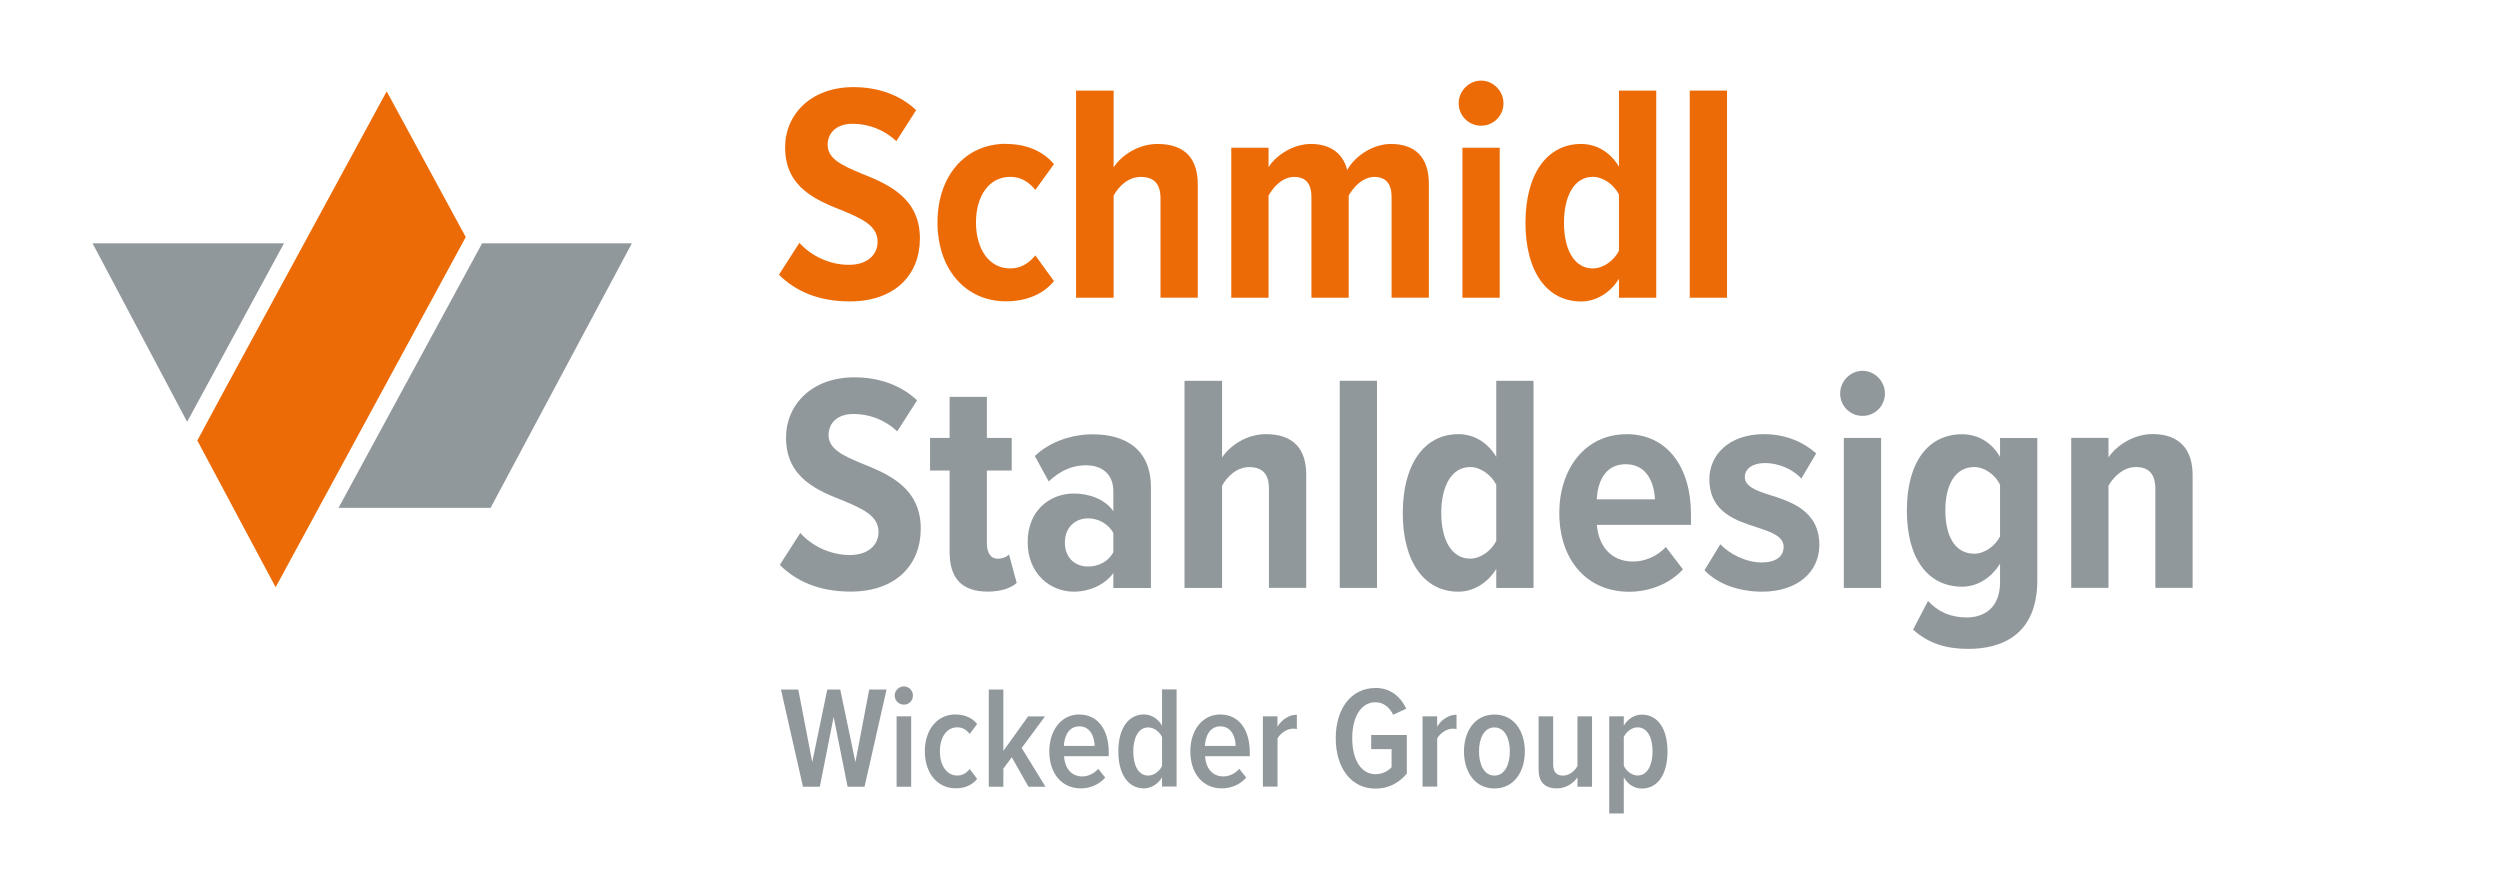<svg xmlns="http://www.w3.org/2000/svg" id="Schmidl_Stahldesign" viewBox="0 0 325.98 113.39"><defs><style>      .st0 {        fill: #91989c;      }      .st1 {        fill: #ed6b06;      }    </style></defs><g><path class="st0" d="M110.52,102.58l-1.82-9.1-1.8,9.1h-2.2l-2.87-12.67h2.26l1.82,9.46,1.96-9.46h1.69l1.98,9.46,1.8-9.46h2.26l-2.87,12.67h-2.2Z"></path><path class="st0" d="M116.66,90.7c0-.67.55-1.2,1.2-1.2s1.18.53,1.18,1.2-.53,1.18-1.18,1.18-1.2-.53-1.2-1.18ZM116.91,102.58v-9.18h1.9v9.18h-1.9Z"></path><path class="st0" d="M124.62,93.17c1.37,0,2.24.55,2.79,1.24l-.97,1.29c-.46-.59-.97-.86-1.63-.86-1.44,0-2.26,1.39-2.26,3.13s.82,3.15,2.26,3.15c.67,0,1.18-.28,1.63-.85l.97,1.29c-.55.68-1.42,1.23-2.79,1.23-2.45,0-4.03-2.05-4.03-4.83s1.58-4.81,4.03-4.81Z"></path><path class="st0" d="M134.1,102.58l-2.17-3.84-1.1,1.48v2.36h-1.9v-12.67h1.9v8l3.23-4.5h2.2l-3.04,4.12,3.1,5.05h-2.22Z"></path><path class="st0" d="M140.75,93.17c2.49,0,3.82,2.11,3.82,4.88v.55h-5.83c.08,1.5.91,2.64,2.39,2.64.72,0,1.54-.36,2.07-.99l.91,1.14c-.78.89-1.94,1.41-3.17,1.41-2.53,0-4.12-1.98-4.12-4.83,0-2.66,1.48-4.81,3.93-4.81ZM138.72,97.26h4.01c-.02-1.14-.53-2.55-2-2.55s-1.96,1.44-2.01,2.55Z"></path><path class="st0" d="M151.52,102.58v-1.22c-.55.91-1.44,1.44-2.36,1.44-2.05,0-3.34-1.86-3.34-4.81s1.27-4.83,3.34-4.83c.89,0,1.8.48,2.36,1.46v-4.73h1.9v12.67h-1.9ZM151.52,96.1c-.32-.68-1.06-1.25-1.79-1.25-1.31,0-1.96,1.37-1.96,3.15s.65,3.13,1.96,3.13c.72,0,1.46-.57,1.79-1.25v-3.78Z"></path><path class="st0" d="M159.14,93.17c2.49,0,3.82,2.11,3.82,4.88v.55h-5.83c.08,1.5.91,2.64,2.39,2.64.72,0,1.54-.36,2.07-.99l.91,1.14c-.78.89-1.94,1.41-3.17,1.41-2.53,0-4.12-1.98-4.12-4.83,0-2.66,1.48-4.81,3.93-4.81ZM157.11,97.26h4.01c-.02-1.14-.53-2.55-2-2.55s-1.96,1.44-2.01,2.55Z"></path><path class="st0" d="M164.67,102.58v-9.18h1.9v1.35c.53-.89,1.5-1.56,2.53-1.56v1.88c-.15-.04-.32-.06-.49-.06-.78,0-1.65.59-2.03,1.27v6.29h-1.9Z"></path><path class="st0" d="M179.34,89.7c2.05,0,3.31,1.22,4.03,2.7l-1.71.8c-.46-.93-1.22-1.63-2.32-1.63-1.8,0-3.02,1.8-3.02,4.69s1.22,4.69,3.02,4.69c.93,0,1.69-.44,2.11-.91v-2.36h-2.66v-1.84h4.65v5.03c-1.01,1.2-2.36,1.96-4.1,1.96-3.12,0-5.17-2.66-5.17-6.57s2.05-6.55,5.17-6.55Z"></path><path class="st0" d="M185.49,102.58v-9.18h1.9v1.35c.53-.89,1.5-1.56,2.53-1.56v1.88c-.15-.04-.32-.06-.49-.06-.78,0-1.65.59-2.03,1.27v6.29h-1.9Z"></path><path class="st0" d="M190.89,97.98c0-2.58,1.37-4.81,3.97-4.81s3.97,2.22,3.97,4.81-1.37,4.83-3.97,4.83-3.97-2.24-3.97-4.83ZM196.87,97.98c0-1.65-.63-3.13-2.01-3.13s-2.01,1.48-2.01,3.13.63,3.15,2.01,3.15,2.01-1.5,2.01-3.15Z"></path><path class="st0" d="M205.69,102.58v-1.22c-.51.76-1.5,1.44-2.68,1.44-1.63,0-2.39-.87-2.39-2.47v-6.93h1.9v6.27c0,1.06.49,1.46,1.31,1.46s1.5-.61,1.86-1.25v-6.48h1.9v9.18h-1.9Z"></path><path class="st0" d="M211.73,106.07h-1.9v-12.67h1.9v1.22c.53-.91,1.42-1.44,2.36-1.44,2.07,0,3.34,1.84,3.34,4.81s-1.27,4.83-3.34,4.83c-.91,0-1.8-.47-2.36-1.46v4.73ZM213.52,94.84c-.72,0-1.46.55-1.79,1.25v3.76c.32.68,1.06,1.27,1.79,1.27,1.31,0,1.96-1.39,1.96-3.15s-.65-3.13-1.96-3.13Z"></path></g><g><g><polygon class="st0" points="44.14 66.22 63.97 66.22 82.39 31.73 62.86 31.73 44.14 66.22"></polygon><polygon class="st0" points="12.07 31.73 24.4 55 37.03 31.73 12.07 31.73"></polygon></g><polygon class="st1" points="50.42 11.91 29.32 50.77 25.73 57.44 35.94 76.57 60.73 30.91 50.42 11.91"></polygon></g><g><path class="st1" d="M104.22,31.65c1.5,1.66,3.85,2.88,6.48,2.88,2.43,0,3.73-1.34,3.73-3,0-2.07-1.94-2.96-4.41-4.01-3.4-1.34-7.65-2.96-7.65-8.3,0-4.25,3.32-7.86,8.91-7.86,3.28,0,6.12,1.05,8.18,3l-2.59,4.05c-1.62-1.54-3.69-2.27-5.71-2.27s-3.24,1.13-3.24,2.75c0,1.82,1.86,2.67,4.29,3.69,3.48,1.38,7.74,3.16,7.74,8.5,0,4.74-3.24,8.22-9.15,8.22-4.09,0-7.09-1.34-9.23-3.48l2.67-4.17Z"></path><path class="st1" d="M131.19,18.77c3.08,0,5.1,1.26,6.24,2.63l-2.43,3.36c-.89-1.09-1.94-1.7-3.28-1.7-2.79,0-4.46,2.55-4.46,5.95s1.66,5.99,4.46,5.99c1.34,0,2.39-.61,3.28-1.7l2.43,3.36c-1.13,1.38-3.16,2.63-6.24,2.63-5.39,0-8.95-4.29-8.95-10.29s3.56-10.25,8.95-10.25Z"></path><path class="st1" d="M151.32,38.82v-12.96c0-2.02-.97-2.79-2.59-2.79s-2.88,1.25-3.52,2.43v13.32h-4.9V11.81h4.9v10c1.01-1.54,3.2-3.04,5.71-3.04,3.65,0,5.26,1.98,5.26,5.26v14.78h-4.86Z"></path><path class="st1" d="M181.45,38.82v-13.16c0-1.62-.69-2.59-2.23-2.59s-2.75,1.34-3.36,2.43v13.32h-4.86v-13.16c0-1.58-.65-2.59-2.23-2.59s-2.75,1.34-3.36,2.43v13.32h-4.86v-19.56h4.86v2.55c.77-1.34,3.04-3.04,5.51-3.04s4.21,1.17,4.74,3.4c.93-1.7,3.24-3.4,5.71-3.4,3,0,4.94,1.58,4.94,5.18v14.86h-4.86Z"></path><path class="st1" d="M190.2,13.47c0-1.62,1.34-2.96,2.92-2.96s2.92,1.34,2.92,2.96-1.3,2.92-2.92,2.92-2.92-1.3-2.92-2.92ZM190.69,38.82v-19.56h4.86v19.56h-4.86Z"></path><path class="st1" d="M211.1,38.82v-2.47c-1.21,1.94-3.08,2.96-4.94,2.96-4.42,0-7.25-3.85-7.25-10.25s2.83-10.29,7.25-10.29c1.86,0,3.73.93,4.94,2.96v-9.92h4.86v27.01h-4.86ZM211.1,25.37c-.65-1.3-2.07-2.31-3.4-2.31-2.47,0-3.77,2.55-3.77,5.99s1.3,5.95,3.77,5.95c1.34,0,2.75-1.01,3.4-2.31v-7.33Z"></path><path class="st1" d="M220.33,38.82V11.81h4.86v27.01h-4.86Z"></path></g><g><path class="st0" d="M104.34,69.49c1.5,1.66,3.85,2.88,6.48,2.88,2.43,0,3.73-1.34,3.73-3,0-2.07-1.94-2.96-4.41-4.01-3.4-1.34-7.65-2.96-7.65-8.3,0-4.25,3.32-7.86,8.91-7.86,3.28,0,6.12,1.05,8.18,3l-2.59,4.05c-1.62-1.54-3.68-2.27-5.71-2.27s-3.24,1.13-3.24,2.75c0,1.82,1.86,2.67,4.29,3.69,3.48,1.38,7.73,3.16,7.73,8.5,0,4.74-3.24,8.22-9.15,8.22-4.09,0-7.09-1.34-9.23-3.48l2.67-4.17Z"></path><path class="st0" d="M123.82,71.96v-10.61h-2.55v-4.25h2.55v-5.35h4.86v5.35h3.24v4.25h-3.24v9.48c0,1.25.49,2.02,1.42,2.02.61,0,1.21-.24,1.46-.57l1.01,3.73c-.73.65-1.98,1.13-3.77,1.13-3.4,0-4.98-1.74-4.98-5.18Z"></path><path class="st0" d="M145.17,76.66v-1.94c-1.09,1.54-3.16,2.43-5.14,2.43-3.08,0-6.03-2.31-6.03-6.48s2.96-6.32,6.03-6.32c2.02,0,4.09.77,5.14,2.31v-2.59c0-2.11-1.3-3.4-3.6-3.4-1.7,0-3.36.69-4.82,2.11l-1.82-3.32c2.07-1.98,5.02-2.83,7.53-2.83,4.25,0,7.61,1.9,7.61,6.92v13.12h-4.9ZM145.17,69.49c-.65-1.17-1.94-1.9-3.28-1.9-1.82,0-3.04,1.3-3.04,3.16s1.21,3.12,3.04,3.12c1.34,0,2.63-.65,3.28-1.86v-2.51Z"></path><path class="st0" d="M165.46,76.66v-12.96c0-2.02-.97-2.79-2.59-2.79s-2.88,1.25-3.52,2.43v13.32h-4.9v-27.01h4.9v10c1.01-1.54,3.2-3.04,5.71-3.04,3.64,0,5.26,1.98,5.26,5.26v14.78h-4.86Z"></path><path class="st0" d="M174.69,76.66v-27.01h4.86v27.01h-4.86Z"></path><path class="st0" d="M195.1,76.66v-2.47c-1.21,1.94-3.08,2.96-4.94,2.96-4.42,0-7.25-3.85-7.25-10.25s2.83-10.29,7.25-10.29c1.86,0,3.73.93,4.94,2.96v-9.92h4.86v27.01h-4.86ZM195.1,63.21c-.65-1.3-2.07-2.31-3.4-2.31-2.47,0-3.77,2.55-3.77,5.99s1.3,5.95,3.77,5.95c1.34,0,2.75-1.01,3.4-2.31v-7.33Z"></path><path class="st0" d="M212.07,56.61c5.39,0,8.42,4.37,8.42,10.45v1.38h-12.27c.2,2.67,1.78,4.78,4.74,4.78,1.5,0,3.16-.69,4.25-1.9l2.23,2.92c-1.74,1.9-4.37,2.92-7.01,2.92-5.51,0-9.11-4.13-9.11-10.29,0-5.67,3.32-10.25,8.75-10.25ZM208.22,65.11h7.57c-.08-2.02-.97-4.58-3.81-4.58s-3.69,2.55-3.77,4.58Z"></path><path class="st0" d="M224.3,70.95c1.21,1.3,3.4,2.39,5.39,2.39,1.86,0,2.88-.77,2.88-2.03,0-1.34-1.5-1.9-3.36-2.51-2.75-.89-6.32-1.94-6.32-6.32,0-3.16,2.55-5.87,7.13-5.87,2.79,0,5.1,1.01,6.8,2.51l-1.94,3.28c-.97-1.09-2.79-2.02-4.78-2.02-1.54,0-2.59.73-2.59,1.82,0,1.17,1.34,1.74,3.16,2.31,2.83.89,6.56,2.07,6.56,6.56,0,3.52-2.88,6.08-7.45,6.08-3.16,0-5.87-1.05-7.53-2.79l2.07-3.4Z"></path><path class="st0" d="M239.94,51.31c0-1.62,1.34-2.96,2.92-2.96s2.92,1.34,2.92,2.96-1.3,2.92-2.92,2.92-2.92-1.3-2.92-2.92ZM240.42,76.66v-19.56h4.86v19.56h-4.86Z"></path><path class="st0" d="M251.4,78.36c1.34,1.46,3.04,2.15,5.02,2.15,2.23,0,4.37-1.17,4.37-4.62v-2.39c-1.21,1.94-3.04,3-4.94,3-4.37,0-7.21-3.52-7.21-9.92s2.83-9.96,7.21-9.96c1.9,0,3.77.93,4.94,2.96v-2.47h4.86v18.55c0,7.13-4.66,8.95-8.99,8.95-2.88,0-5.18-.69-7.21-2.51l1.94-3.73ZM260.79,63.21c-.61-1.3-2.02-2.31-3.36-2.31-2.47,0-3.77,2.27-3.77,5.67s1.3,5.63,3.77,5.63c1.34,0,2.75-1.01,3.36-2.27v-6.72Z"></path><path class="st0" d="M281.04,76.66v-12.88c0-2.07-.93-2.88-2.55-2.88s-2.88,1.25-3.56,2.43v13.32h-4.86v-19.56h4.86v2.55c1.05-1.54,3.24-3.04,5.75-3.04,3.6,0,5.22,2.11,5.22,5.35v14.7h-4.86Z"></path></g></svg>